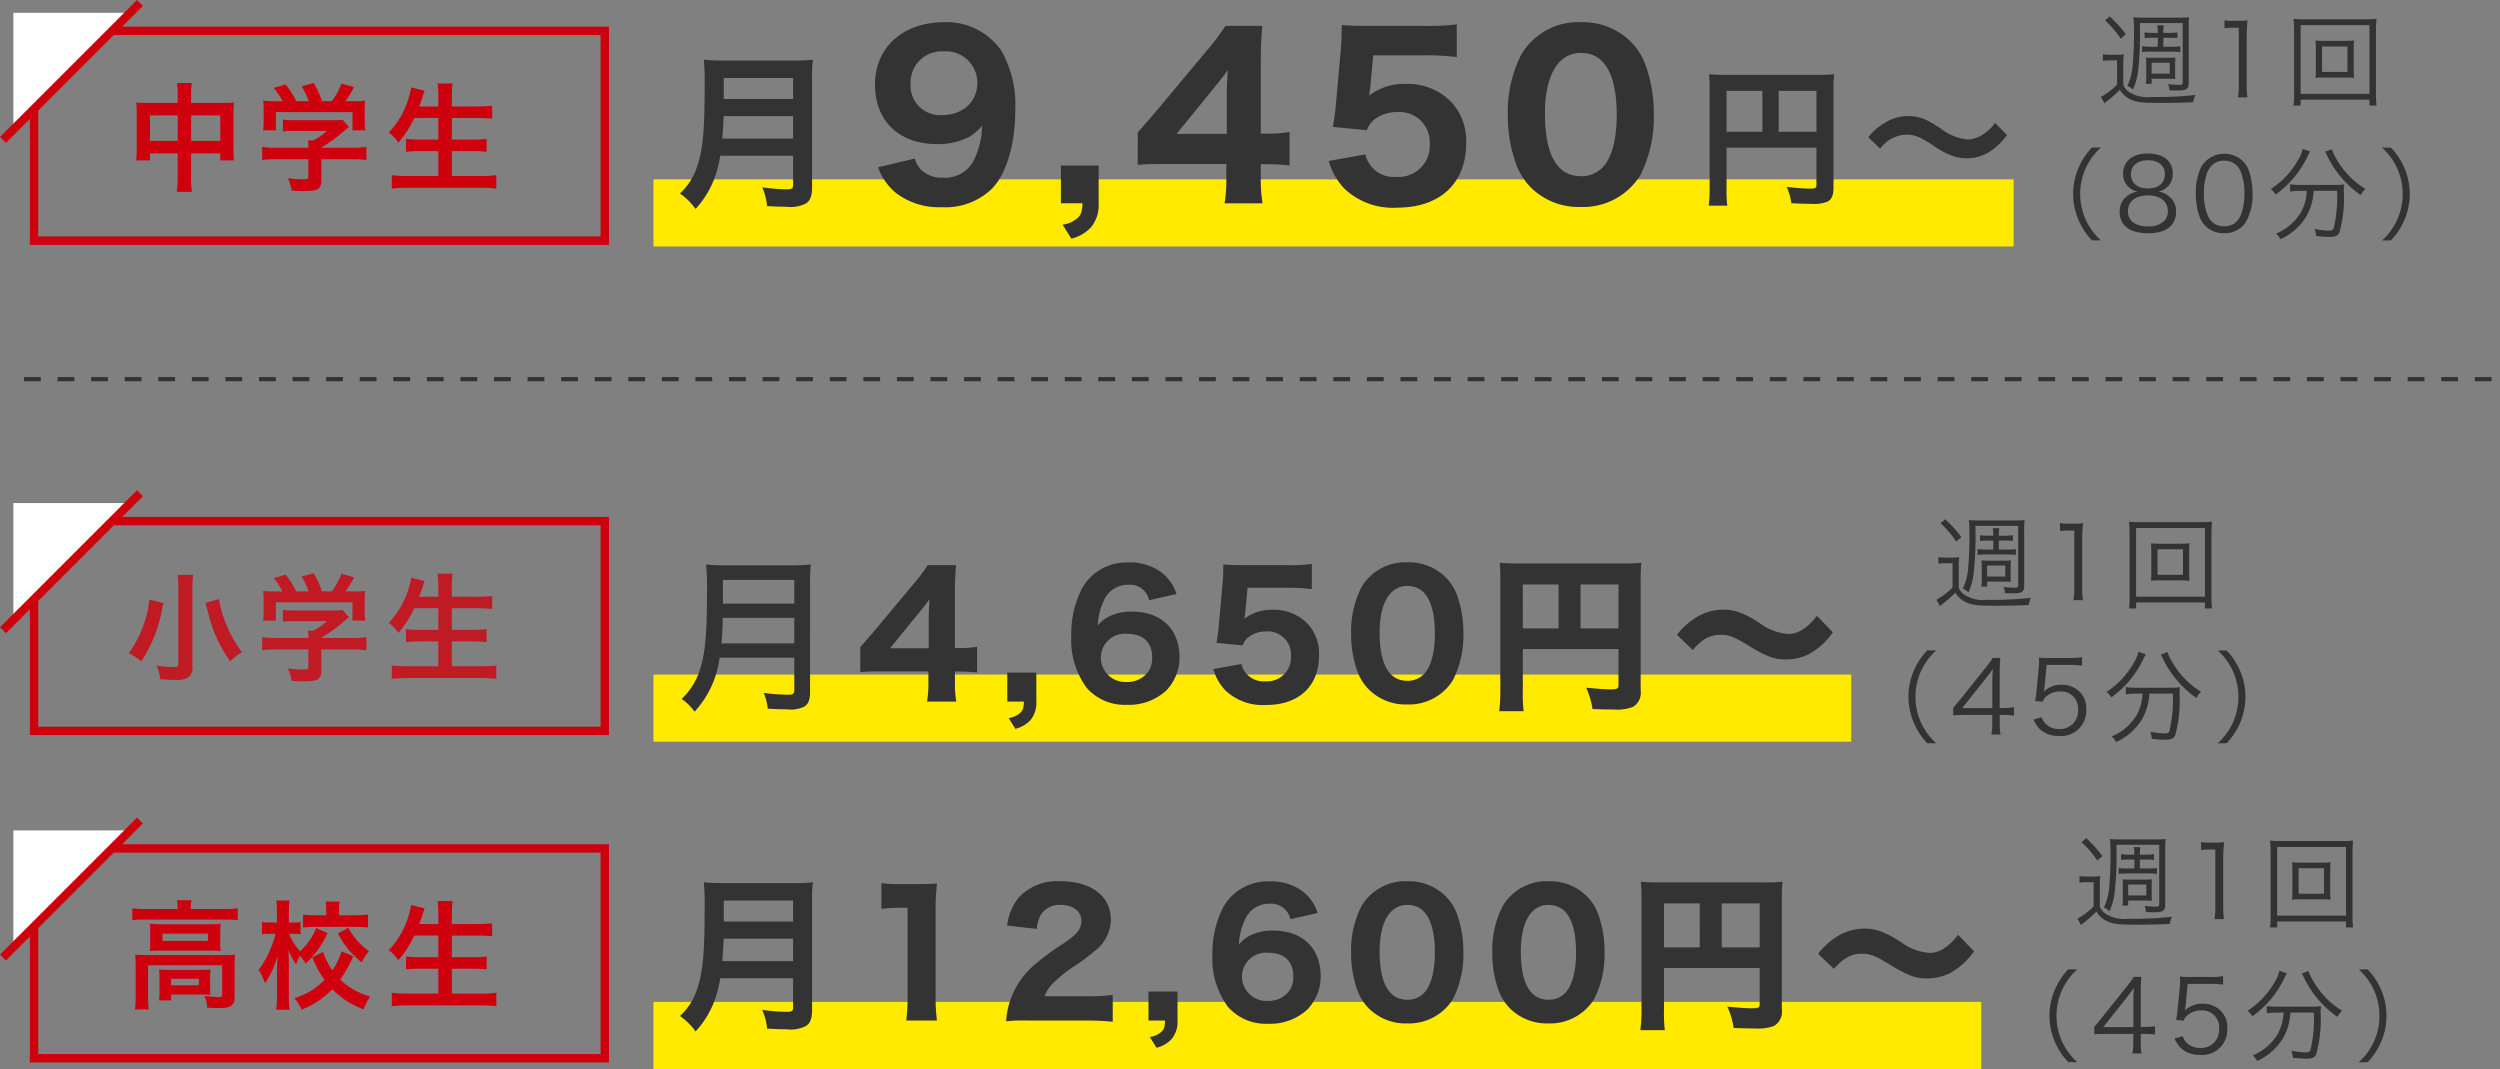 <svg xmlns="http://www.w3.org/2000/svg" width="297.859" height="127.371" viewBox="0 0 297.859 127.371">
  <rect x="0" y="0" width="297.859" height="127.371" fill="#808080" stroke="none"/>
  <g id="Group_840" data-name="Group 840" transform="translate(-38.296 -7127.827)">
    <path id="Path_2922" data-name="Path 2922" d="M-1771.208-6383.334h158.2" transform="translate(1887.36 13634.531)" fill="none" stroke="#ffea00" stroke-width="8"/>
    <path id="Path_2920" data-name="Path 2920" d="M-1771.208-6383.334h162.058" transform="translate(1887.36 13536.531)" fill="none" stroke="#ffea00" stroke-width="8"/>
    <path id="Path_2921" data-name="Path 2921" d="M-1771.208-6383.334H-1628.5" transform="translate(1887.36 13595.531)" fill="none" stroke="#ffea00" stroke-width="8"/>
    <g id="Rectangle_2140" data-name="Rectangle 2140" transform="translate(41.85 7131)" fill="none" stroke="#cf000e" stroke-width="1">
      <rect width="69" height="26" stroke="none"/>
      <rect x="0.5" y="0.5" width="68" height="25" fill="none"/>
    </g>
    <g id="Rectangle_2141" data-name="Rectangle 2141" transform="translate(41.85 7189.41)" fill="none" stroke="#cf000e" stroke-width="1">
      <rect width="69" height="26" stroke="none"/>
      <rect x="0.5" y="0.5" width="68" height="25" fill="none"/>
    </g>
    <g id="Rectangle_2142" data-name="Rectangle 2142" transform="translate(41.85 7228.41)" fill="none" stroke="#cf000e" stroke-width="1">
      <rect width="69" height="26" stroke="none"/>
      <rect x="0.5" y="0.5" width="68" height="25" fill="none"/>
    </g>
    <path id="Path_3021" data-name="Path 3021" d="M6.118,2.592H2.436a10.787,10.787,0,0,1-1.26-.056,10.96,10.96,0,0,1,.056,1.218V8.038a10.492,10.492,0,0,1-.07,1.4H2.814V8.6h3.3V11.44a11.738,11.738,0,0,1-.1,1.736H7.812a11.013,11.013,0,0,1-.1-1.736V8.6h3.472v.84h1.652a9.635,9.635,0,0,1-.07-1.4V3.768a10.278,10.278,0,0,1,.056-1.232,10.012,10.012,0,0,1-1.274.056H7.714v-.91A10.265,10.265,0,0,1,7.8.212H6.034a9.077,9.077,0,0,1,.084,1.526Zm0,1.484V7.114h-3.3V4.076Zm1.6,3.038V4.076h3.472V7.114ZM21.686,9.3V11.37c0,.28-.1.322-.714.322a12.744,12.744,0,0,1-1.736-.14,5.313,5.313,0,0,1,.462,1.484c.728.042,1.19.056,1.372.056,1.26,0,1.736-.112,1.974-.462a1.352,1.352,0,0,0,.182-.882V9.3h3.64a13.831,13.831,0,0,1,1.736.084V7.828a11.532,11.532,0,0,1-1.722.1H23.226V7.912a19.6,19.6,0,0,0,2.8-2.044c.266-.224.266-.224.5-.42l-.77-.854A6.328,6.328,0,0,1,24.7,4.65H20.062a10.209,10.209,0,0,1-1.414-.07v1.4a13.87,13.87,0,0,1,1.4-.056H23.9a7.414,7.414,0,0,1-1.652,1.134h-.6a6.549,6.549,0,0,1,.042.77v.1H17.878a11.88,11.88,0,0,1-1.694-.1V9.382A13.64,13.64,0,0,1,17.892,9.3ZM17.948,2.382A13.464,13.464,0,0,1,16.3,2.326a9.2,9.2,0,0,1,.056,1.162V4.776a6.138,6.138,0,0,1-.07,1.078h1.526V3.684h9.128v2.17h1.526a8.487,8.487,0,0,1-.07-1.064v-1.3a8.786,8.786,0,0,1,.056-1.162,16.851,16.851,0,0,1-1.722.056H26.1A14.668,14.668,0,0,0,27.146.7L25.634.282a9.276,9.276,0,0,1-1.148,2.1H23.3A11.077,11.077,0,0,0,22.33.212L20.874.618a8.188,8.188,0,0,1,.854,1.764H20.244a10.322,10.322,0,0,0-1.274-2L17.556.8a8.11,8.11,0,0,1,1.05,1.582Zm19.222,2V6.96H35a12.847,12.847,0,0,1-1.68-.084v1.54a14.685,14.685,0,0,1,1.694-.084H37.17V11.3h-3.6a16.414,16.414,0,0,1-1.946-.1v1.6a18,18,0,0,1,1.988-.1h8.568a16.321,16.321,0,0,1,1.9.1V11.2a15.345,15.345,0,0,1-1.946.1H38.78V8.332H41.2a15.563,15.563,0,0,1,1.722.084V6.876A14.531,14.531,0,0,1,41.2,6.96H38.78V4.384h2.954c.672,0,1.246.028,1.848.084V2.928c-.574.056-1.176.084-1.89.084H38.78V1.934A13.054,13.054,0,0,1,38.864.268H37.072a11.416,11.416,0,0,1,.1,1.68V3.012H34.888q.273-.735.378-1.05a3.354,3.354,0,0,1,.14-.462,2.213,2.213,0,0,0,.126-.364l-1.6-.392a7.6,7.6,0,0,1-.308,1.3,10.154,10.154,0,0,1-2.366,4.088,4.247,4.247,0,0,1,1.148,1.19,12.37,12.37,0,0,0,1.9-2.94Z" transform="translate(53.35 7137.5)" fill="#cf000e"/>
    <path id="Path_3030" data-name="Path 3030" d="M6.118.408A13.546,13.546,0,0,1,6.2,2.1v8.96c0,.266-.14.336-.6.336a13.788,13.788,0,0,1-2-.182,5.585,5.585,0,0,1,.448,1.638c.672.042,1.26.07,1.792.07a2.855,2.855,0,0,0,1.456-.238,1.358,1.358,0,0,0,.574-1.316V2.116A13.639,13.639,0,0,1,7.952.408ZM9.436,3.754c.28,1.05.42,1.6.434,1.652a16.534,16.534,0,0,0,2.492,5.306A6.4,6.4,0,0,1,13.776,9.62,14.536,14.536,0,0,1,11.69,5.756a10.919,10.919,0,0,1-.644-2.464ZM2.744,3.348A13.281,13.281,0,0,1,.294,9.732a7.212,7.212,0,0,1,1.484.994A17.028,17.028,0,0,0,4.3,4.286c.042-.154.042-.168.084-.336.014-.042.028-.1.056-.168ZM21.686,9.3V11.37c0,.28-.1.322-.714.322a12.744,12.744,0,0,1-1.736-.14,5.313,5.313,0,0,1,.462,1.484c.728.042,1.19.056,1.372.056,1.26,0,1.736-.112,1.974-.462a1.352,1.352,0,0,0,.182-.882V9.3h3.64a13.831,13.831,0,0,1,1.736.084V7.828a11.532,11.532,0,0,1-1.722.1H23.226V7.912a19.6,19.6,0,0,0,2.8-2.044c.266-.224.266-.224.5-.42l-.77-.854A6.328,6.328,0,0,1,24.7,4.65H20.062a10.209,10.209,0,0,1-1.414-.07v1.4a13.87,13.87,0,0,1,1.4-.056H23.9a7.414,7.414,0,0,1-1.652,1.134h-.6a6.549,6.549,0,0,1,.042.77v.1H17.878a11.88,11.88,0,0,1-1.694-.1V9.382A13.64,13.64,0,0,1,17.892,9.3ZM17.948,2.382A13.464,13.464,0,0,1,16.3,2.326a9.2,9.2,0,0,1,.056,1.162V4.776a6.138,6.138,0,0,1-.07,1.078h1.526V3.684h9.128v2.17h1.526a8.487,8.487,0,0,1-.07-1.064v-1.3a8.786,8.786,0,0,1,.056-1.162,16.851,16.851,0,0,1-1.722.056H26.1A14.668,14.668,0,0,0,27.146.7L25.634.282a9.276,9.276,0,0,1-1.148,2.1H23.3A11.077,11.077,0,0,0,22.33.212L20.874.618a8.188,8.188,0,0,1,.854,1.764H20.244a10.322,10.322,0,0,0-1.274-2L17.556.8a8.11,8.11,0,0,1,1.05,1.582Zm19.222,2V6.96H35a12.847,12.847,0,0,1-1.68-.084v1.54a14.685,14.685,0,0,1,1.694-.084H37.17V11.3h-3.6a16.414,16.414,0,0,1-1.946-.1v1.6a18,18,0,0,1,1.988-.1h8.568a16.321,16.321,0,0,1,1.9.1V11.2a15.345,15.345,0,0,1-1.946.1H38.78V8.332H41.2a15.563,15.563,0,0,1,1.722.084V6.876A14.531,14.531,0,0,1,41.2,6.96H38.78V4.384h2.954c.672,0,1.246.028,1.848.084V2.928c-.574.056-1.176.084-1.89.084H38.78V1.934A13.054,13.054,0,0,1,38.864.268H37.072a11.416,11.416,0,0,1,.1,1.68V3.012H34.888q.273-.735.378-1.05a3.354,3.354,0,0,1,.14-.462,2.213,2.213,0,0,0,.126-.364l-1.6-.392a7.6,7.6,0,0,1-.308,1.3,10.154,10.154,0,0,1-2.366,4.088,4.247,4.247,0,0,1,1.148,1.19,12.37,12.37,0,0,0,1.9-2.94Z" transform="translate(53.35 7195.91)" fill="#cf000e" opacity="0.8"/>
    <path id="Path_3026" data-name="Path 3026" d="M6.118,1.22H2.24A11.436,11.436,0,0,1,.714,1.136V2.55a10.774,10.774,0,0,1,1.442-.07h9.66a10.871,10.871,0,0,1,1.456.07V1.136a10.824,10.824,0,0,1-1.47.084H7.672V1.038A4.451,4.451,0,0,1,7.756.17H6.034a4.388,4.388,0,0,1,.084.882ZM2.842,5.2A9.971,9.971,0,0,1,2.8,6.232a12,12,0,0,1,1.316-.056h5.8a10.914,10.914,0,0,1,1.316.056A9.606,9.606,0,0,1,11.186,5.2v-1.2c0-.448.014-.658.042-1.022a10.381,10.381,0,0,1-1.246.056H4.158A12.015,12.015,0,0,1,2.8,2.97c.028.336.042.574.042,1.022ZM4.3,4.16H9.716v.854H4.3ZM1.106,11.65a10.162,10.162,0,0,1-.084,1.54H2.674a9.563,9.563,0,0,1-.084-1.54V7.926h8.82v3.486c0,.224-.07.294-.336.294-.392,0-.994-.042-1.764-.126a3.183,3.183,0,0,1,.308,1.4c.224,0,.224,0,.448.014.448.028.518.028.812.028.98,0,1.4-.084,1.68-.336s.336-.5.336-1.2V7.912a11.755,11.755,0,0,1,.056-1.26,11.216,11.216,0,0,1-1.372.056H2.506c-.6,0-1.008-.014-1.456-.056a12.376,12.376,0,0,1,.056,1.274ZM9.982,9.326a7.506,7.506,0,0,1,.042-.9c-.42.028-.616.042-1.148.042H5.04c-.518,0-.812-.014-1.134-.042a8.384,8.384,0,0,1,.042.924v1.624a7.341,7.341,0,0,1-.056,1.134H5.334v-.7H8.862c.378,0,.9.014,1.162.042a8.311,8.311,0,0,1-.042-.938Zm-4.648.21h3.3v.77h-3.3ZM25.648,6.26a8.429,8.429,0,0,1-1.106,2.254A8.886,8.886,0,0,1,23.436,6.33l-1.274.644a11.021,11.021,0,0,0,1.456,2.688,8.377,8.377,0,0,1-3.6,2.184,4.912,4.912,0,0,1,.868,1.358,10.23,10.23,0,0,0,3.654-2.422,9.964,9.964,0,0,0,3.738,2.394,5.6,5.6,0,0,1,.784-1.526A8.457,8.457,0,0,1,25.48,9.634a14.424,14.424,0,0,0,1.554-2.786ZM22.624,3.488a7.542,7.542,0,0,1-1.918,2.758A6.3,6.3,0,0,1,19.39,4.174h.56a7.886,7.886,0,0,1,.812.042V2.774a4.853,4.853,0,0,1-.84.056h-.56V1.668a12.014,12.014,0,0,1,.07-1.456H17.864a9.441,9.441,0,0,1,.07,1.456V2.83h-.7a7.7,7.7,0,0,1-1.078-.056V4.23a8.231,8.231,0,0,1,1.078-.056h.546a12.583,12.583,0,0,1-2.016,4.312,9.276,9.276,0,0,1,.77,1.582,11.452,11.452,0,0,0,1.484-3.3c-.042.756-.056,1.148-.056,1.148l-.014.714V11.5a11.167,11.167,0,0,1-.1,1.722h1.6a13.89,13.89,0,0,1-.084-1.722V8.108c0-.154-.014-.868-.014-.924-.028-.77-.028-.77-.042-1.022a12.631,12.631,0,0,0,.91,1.652,8.041,8.041,0,0,1,.462-1.022,4.4,4.4,0,0,1,.686.924,11.1,11.1,0,0,0,2.6-3.626Zm1.19-1.526H22.6a11.6,11.6,0,0,1-1.554-.084V3.432a12.44,12.44,0,0,1,1.568-.084h4.62c.616,0,1.092.028,1.554.07V1.878a11.519,11.519,0,0,1-1.54.084h-1.9v-.6A5.132,5.132,0,0,1,25.41.338H23.744a5.532,5.532,0,0,1,.07,1.05Zm1.4,2.17a10.169,10.169,0,0,0,2.828,3.444,5.747,5.747,0,0,1,.868-1.33,8.388,8.388,0,0,1-2.478-2.8Zm11.956.252V6.96H35a12.847,12.847,0,0,1-1.68-.084v1.54a14.685,14.685,0,0,1,1.694-.084H37.17V11.3h-3.6a16.414,16.414,0,0,1-1.946-.1v1.6a18,18,0,0,1,1.988-.1h8.568a16.321,16.321,0,0,1,1.9.1V11.2a15.345,15.345,0,0,1-1.946.1H38.78V8.332H41.2a15.563,15.563,0,0,1,1.722.084V6.876A14.531,14.531,0,0,1,41.2,6.96H38.78V4.384h2.954c.672,0,1.246.028,1.848.084V2.928c-.574.056-1.176.084-1.89.084H38.78V1.934A13.054,13.054,0,0,1,38.864.268H37.072a11.416,11.416,0,0,1,.1,1.68V3.012H34.888q.273-.735.378-1.05a3.354,3.354,0,0,1,.14-.462,2.213,2.213,0,0,0,.126-.364l-1.6-.392a7.6,7.6,0,0,1-.308,1.3,10.154,10.154,0,0,1-2.366,4.088,4.247,4.247,0,0,1,1.148,1.19,12.37,12.37,0,0,0,1.9-2.94Z" transform="translate(53.35 7234.91)" fill="#cf000e"/>
    <path id="Path_3018" data-name="Path 3018" d="M14.44,13.38v3.46c0,.44-.14.54-.74.54a20.223,20.223,0,0,1-2.94-.24,7.236,7.236,0,0,1,.58,2.24c1.02.06,1.68.08,2.32.08a3.965,3.965,0,0,0,2.32-.4c.5-.32.72-.9.72-1.9V4.2a15.086,15.086,0,0,1,.1-2.26,18.027,18.027,0,0,1-2.32.1H6.14a20.179,20.179,0,0,1-2.34-.1,28.185,28.185,0,0,1,.1,3.02c0,5.2-.2,7.54-.8,9.4A7.572,7.572,0,0,1,.96,17.88a7.737,7.737,0,0,1,1.86,1.84,11.215,11.215,0,0,0,2.36-3.96,14.823,14.823,0,0,0,.58-2.38ZM6,11.34c.12-1.62.16-2.06.16-2.68h8.28v2.68Zm.18-4.72V4.12h8.26v2.5Z" transform="translate(118.35 7133)" fill="#333"/>
    <path id="Path_3022" data-name="Path 3022" d="M14.58,13.18v3.86c0,.44-.14.56-.74.56a21.846,21.846,0,0,1-2.9-.22,6.666,6.666,0,0,1,.48,1.88c.98.06,1.66.08,2.32.08A3.612,3.612,0,0,0,15.8,19c.46-.3.66-.82.66-1.7V4.26a19.452,19.452,0,0,1,.08-2.18,17.084,17.084,0,0,1-2.22.1h-8a18.6,18.6,0,0,1-2.24-.1,29.77,29.77,0,0,1,.1,3.2c0,4.98-.2,7.22-.78,9.14A8.093,8.093,0,0,1,1.16,18.1,6.174,6.174,0,0,1,2.7,19.62a11.626,11.626,0,0,0,2.98-6.44ZM5.9,11.48c.1-1.18.16-2.32.16-3.04h8.52v3.04Zm.18-4.74V3.92h8.5V6.74ZM22.44,14.9c.66-.06,1.34-.08,2.54-.08h5.58v1.2a13.574,13.574,0,0,1-.16,2.4h3.48a13.092,13.092,0,0,1-.16-2.36V14.84h.56a16.894,16.894,0,0,1,2.08.12V11.88a12.3,12.3,0,0,1-2.08.16h-.56V5.52a33.414,33.414,0,0,1,.14-3.36H30.48a20.335,20.335,0,0,1-1.74,2.3L24.2,9.9c-.38.44-.96,1.12-1.76,2.02Zm8.16-2.84H26l3.48-4.28c.52-.64.92-1.14,1.22-1.58-.08,1.1-.1,1.58-.1,2.18Zm12.82,2.9H39.96v3.46h1.98c-.02.74-.14,1.08-.46,1.36a2.612,2.612,0,0,1-1.36.6l.8,1.28a3.626,3.626,0,0,0,1.8-1.04,3.2,3.2,0,0,0,.7-2.2ZM60.12,5.6a5.3,5.3,0,0,0-1.9-2.66,6.419,6.419,0,0,0-3.88-1.1,6.068,6.068,0,0,0-5.42,2.98,11.816,11.816,0,0,0-1.34,5.74,9.646,9.646,0,0,0,1.84,6.22,6.014,6.014,0,0,0,4.82,2.02,6.56,6.56,0,0,0,4.68-1.72,5.735,5.735,0,0,0,1.56-3.9c0-3.4-2.16-5.48-5.68-5.48a5.749,5.749,0,0,0-2.72.58,3.9,3.9,0,0,0-1.34,1.08,7.267,7.267,0,0,1,.68-2.88A3.1,3.1,0,0,1,54.34,4.5a2.324,2.324,0,0,1,2.52,1.84Zm-2.9,7.56a2.962,2.962,0,0,1-.4,1.6,3.046,3.046,0,0,1-2.62,1.32,2.916,2.916,0,0,1-3.1-2.9,2.865,2.865,0,0,1,3.12-2.84C56.14,10.34,57.22,11.36,57.22,13.16Zm11.36-8.3h4.66a22.635,22.635,0,0,1,3,.16v-3a20.2,20.2,0,0,1-3.04.14H67.96c-1.1,0-1.54-.02-2.26-.08-.02,1.22-.02,1.36-.08,2.12l-.46,5.16c-.08.82-.12,1.14-.28,2.06l3.12.3a2.227,2.227,0,0,1,.56-.88,3.367,3.367,0,0,1,2.26-.78A2.761,2.761,0,0,1,73.76,13a2.851,2.851,0,0,1-3.06,3,2.672,2.672,0,0,1-2.84-2.06l-3.36.6a6.129,6.129,0,0,0,1.4,2.5,6.453,6.453,0,0,0,4.9,1.78c3.9,0,6.3-2.24,6.3-5.9a5.187,5.187,0,0,0-1.46-3.88,5.582,5.582,0,0,0-4.06-1.56,5.273,5.273,0,0,0-3.36,1.06c.02-.22.08-.66.1-.82ZM87.6,18.76a6.165,6.165,0,0,0,5.48-2.94,11.835,11.835,0,0,0,1.22-5.54,13.222,13.222,0,0,0-.78-4.6,5.8,5.8,0,0,0-1.38-2.12,6.249,6.249,0,0,0-4.52-1.74,6.067,6.067,0,0,0-5.46,2.96,11.586,11.586,0,0,0-1.24,5.54,13.19,13.19,0,0,0,.78,4.58,6.066,6.066,0,0,0,1.38,2.12A6.216,6.216,0,0,0,87.6,18.76Zm.02-14.12c2.16,0,3.28,1.94,3.28,5.72,0,2.2-.46,3.92-1.3,4.78a2.666,2.666,0,0,1-1.98.8c-2.18,0-3.3-1.96-3.3-5.76C84.32,6.68,85.54,4.64,87.62,4.64Zm13.76,7.52h11.4v4.32c0,.4-.16.48-1,.48-.52,0-1.68-.08-2.86-.2a8.968,8.968,0,0,1,.76,2.54c.9.04,1.82.06,2.48.06a5.472,5.472,0,0,0,2.32-.3,1.947,1.947,0,0,0,.94-1.96V4.22a21.892,21.892,0,0,1,.08-2.34,20.946,20.946,0,0,1-2.34.08H101.02c-1.14,0-1.7-.02-2.4-.08a18.345,18.345,0,0,1,.08,2V17.06a17.431,17.431,0,0,1-.14,2.5h2.92a16.3,16.3,0,0,1-.1-2.4Zm4.26-2.46h-4.26V4.46h4.26Zm2.62,0V4.46h4.52V9.7Zm13.36,2.56c1.18-1.32,2.08-1.8,3.34-1.8.98,0,1.52.2,3.34,1.3A15.885,15.885,0,0,0,130.62,13a5.306,5.306,0,0,0,2.1.4,6.269,6.269,0,0,0,2.68-.6,8.337,8.337,0,0,0,2.92-2.64l-1.9-1.96c-1.08,1.42-2.24,2.16-3.38,2.16a6.489,6.489,0,0,1-3.42-1.28,11.334,11.334,0,0,0-1.8-1.02,5.73,5.73,0,0,0-2.58-.6,6.235,6.235,0,0,0-3.56,1.16,8.649,8.649,0,0,0-1.94,1.84Z" transform="translate(118.35 7193)" fill="#333"/>
    <path id="Path_3024" data-name="Path 3024" d="M14.44,13.38v3.46c0,.44-.14.54-.74.54a20.223,20.223,0,0,1-2.94-.24,7.236,7.236,0,0,1,.58,2.24c1.02.06,1.68.08,2.32.08a3.965,3.965,0,0,0,2.32-.4c.5-.32.72-.9.72-1.9V4.2a15.086,15.086,0,0,1,.1-2.26,18.027,18.027,0,0,1-2.32.1H6.14a20.179,20.179,0,0,1-2.34-.1,28.185,28.185,0,0,1,.1,3.02c0,5.2-.2,7.54-.8,9.4A7.572,7.572,0,0,1,.96,17.88a7.737,7.737,0,0,1,1.86,1.84,11.215,11.215,0,0,0,2.36-3.96,14.823,14.823,0,0,0,.58-2.38ZM6,11.34c.12-1.62.16-2.06.16-2.68h8.28v2.68Zm.18-4.72V4.12h8.26v2.5Zm18.78-1.5a17.489,17.489,0,0,1,2.24-.14h.88V15.62a22.3,22.3,0,0,1-.16,2.8h3.66a19.953,19.953,0,0,1-.16-2.8V5.32a27.67,27.67,0,0,1,.16-3.24,22.361,22.361,0,0,1-2.26.08H27.14a13.108,13.108,0,0,1-2.18-.12ZM49.3,18.42a30.792,30.792,0,0,1,3.22.14v-3.2a19.962,19.962,0,0,1-3.06.16H44.4a4.247,4.247,0,0,1,.94-1.48,17.664,17.664,0,0,1,2.2-1.84,25.614,25.614,0,0,0,3-2.2A4.771,4.771,0,0,0,52.3,6.4c0-2.8-2.34-4.58-6.02-4.58a6.253,6.253,0,0,0-4.92,1.9A6.518,6.518,0,0,0,39.94,7.1l3.54.4a3.74,3.74,0,0,1,.54-1.78,2.661,2.661,0,0,1,2.32-1.08c1.44,0,2.44.76,2.44,1.86,0,1.04-.44,1.6-2.28,2.84a27.464,27.464,0,0,0-3.42,2.54,9.8,9.8,0,0,0-2.78,4.16,9.391,9.391,0,0,0-.48,2.46,22.578,22.578,0,0,1,2.78-.08Zm10.94-3.46H56.78v3.46h1.98c-.02.74-.14,1.08-.46,1.36a2.612,2.612,0,0,1-1.36.6l.8,1.28a3.626,3.626,0,0,0,1.8-1.04,3.2,3.2,0,0,0,.7-2.2ZM76.94,5.6a5.3,5.3,0,0,0-1.9-2.66,6.419,6.419,0,0,0-3.88-1.1,6.068,6.068,0,0,0-5.42,2.98,11.816,11.816,0,0,0-1.34,5.74,9.646,9.646,0,0,0,1.84,6.22,6.014,6.014,0,0,0,4.82,2.02,6.56,6.56,0,0,0,4.68-1.72,5.735,5.735,0,0,0,1.56-3.9c0-3.4-2.16-5.48-5.68-5.48a5.749,5.749,0,0,0-2.72.58,3.9,3.9,0,0,0-1.34,1.08,7.267,7.267,0,0,1,.68-2.88A3.1,3.1,0,0,1,71.16,4.5a2.324,2.324,0,0,1,2.52,1.84Zm-2.9,7.56a2.962,2.962,0,0,1-.4,1.6,3.046,3.046,0,0,1-2.62,1.32,2.916,2.916,0,0,1-3.1-2.9,2.865,2.865,0,0,1,3.12-2.84C72.96,10.34,74.04,11.36,74.04,13.16Zm13.56,5.6a6.165,6.165,0,0,0,5.48-2.94,11.835,11.835,0,0,0,1.22-5.54,13.222,13.222,0,0,0-.78-4.6,5.8,5.8,0,0,0-1.38-2.12,6.249,6.249,0,0,0-4.52-1.74,6.067,6.067,0,0,0-5.46,2.96,11.586,11.586,0,0,0-1.24,5.54,13.19,13.19,0,0,0,.78,4.58,6.066,6.066,0,0,0,1.38,2.12A6.216,6.216,0,0,0,87.6,18.76Zm.02-14.12c2.16,0,3.28,1.94,3.28,5.72,0,2.2-.46,3.92-1.3,4.78a2.666,2.666,0,0,1-1.98.8c-2.18,0-3.3-1.96-3.3-5.76C84.32,6.68,85.54,4.64,87.62,4.64Zm16.8,14.12a6.165,6.165,0,0,0,5.48-2.94,11.835,11.835,0,0,0,1.22-5.54,13.222,13.222,0,0,0-.78-4.6,5.8,5.8,0,0,0-1.38-2.12,6.249,6.249,0,0,0-4.52-1.74,6.067,6.067,0,0,0-5.46,2.96,11.586,11.586,0,0,0-1.24,5.54,13.19,13.19,0,0,0,.78,4.58,6.066,6.066,0,0,0,1.38,2.12A6.216,6.216,0,0,0,104.42,18.76Zm.02-14.12c2.16,0,3.28,1.94,3.28,5.72,0,2.2-.46,3.92-1.3,4.78a2.666,2.666,0,0,1-1.98.8c-2.18,0-3.3-1.96-3.3-5.76C101.14,6.68,102.36,4.64,104.44,4.64Zm13.76,7.52h11.4v4.32c0,.4-.16.48-1,.48-.52,0-1.68-.08-2.86-.2a8.968,8.968,0,0,1,.76,2.54c.9.04,1.82.06,2.48.06a5.472,5.472,0,0,0,2.32-.3,1.947,1.947,0,0,0,.94-1.96V4.22a21.894,21.894,0,0,1,.08-2.34,20.946,20.946,0,0,1-2.34.08H117.84c-1.14,0-1.7-.02-2.4-.08a18.345,18.345,0,0,1,.08,2V17.06a17.431,17.431,0,0,1-.14,2.5h2.92a16.3,16.3,0,0,1-.1-2.4Zm4.26-2.46H118.2V4.46h4.26Zm2.62,0V4.46h4.52V9.7Zm13.36,2.56c1.18-1.32,2.08-1.8,3.34-1.8.98,0,1.52.2,3.34,1.3A15.884,15.884,0,0,0,147.44,13a5.306,5.306,0,0,0,2.1.4,6.27,6.27,0,0,0,2.68-.6,8.337,8.337,0,0,0,2.92-2.64l-1.9-1.96c-1.08,1.42-2.24,2.16-3.38,2.16a6.489,6.489,0,0,1-3.42-1.28,11.333,11.333,0,0,0-1.8-1.02,5.73,5.73,0,0,0-2.58-.6,6.235,6.235,0,0,0-3.56,1.16,8.649,8.649,0,0,0-1.94,1.84Z" transform="translate(118.35 7231)" fill="#333"/>
    <path id="Path_3019" data-name="Path 3019" d="M3.654,10.42h10.71v4.392c0,.432-.108.486-.81.486-.648,0-1.548-.072-2.736-.2a6.926,6.926,0,0,1,.558,1.944c.7.036,1.692.072,2.394.072a4.427,4.427,0,0,0,1.89-.252c.522-.27.738-.774.738-1.692V3.634a17.714,17.714,0,0,1,.072-1.962,16.5,16.5,0,0,1-1.962.072H3.564a19.338,19.338,0,0,1-2-.072A15.508,15.508,0,0,1,1.638,3.4V15.172a17.1,17.1,0,0,1-.108,2.16H3.744a13.231,13.231,0,0,1-.09-2.088ZM7.92,8.53H3.654V3.652H7.92Zm1.944,0V3.652h4.5V8.53Zm12.1,2a3.969,3.969,0,0,1,3.132-1.656c.954,0,1.512.216,3.1,1.224a9.2,9.2,0,0,0,2.466,1.332,5.121,5.121,0,0,0,1.584.252,5.055,5.055,0,0,0,3.114-1.026,7.86,7.86,0,0,0,1.71-1.746l-1.44-1.44A4.824,4.824,0,0,1,33.75,9.106a3.557,3.557,0,0,1-1.332.342,6.1,6.1,0,0,1-3.186-1.26,12.921,12.921,0,0,0-1.638-.99,5.051,5.051,0,0,0-2.322-.54,5.129,5.129,0,0,0-2.952.936,6.19,6.19,0,0,0-1.782,1.6Z" transform="translate(240.35 7135)" fill="#333"/>
    <path id="Path_3020" data-name="Path 3020" d="M21.034,4.892h-.792a6.209,6.209,0,0,1-1.08-.06V5.54a8.035,8.035,0,0,1,1.08-.06h2.424a7.365,7.365,0,0,1,1.056.06V4.832a5.889,5.889,0,0,1-1.068.06h-.96V3.824h.636a8.106,8.106,0,0,1,1.044.048V3.188a8.92,8.92,0,0,1-1.044.06h-.636a4.1,4.1,0,0,1,.06-.9h-.78a4.373,4.373,0,0,1,.06.9h-.5a9.582,9.582,0,0,1-1.08-.06v.684a8.9,8.9,0,0,1,1.068-.048h.516ZM18.91,2.072H24v7.02c0,.276-.072.348-.4.348a9.705,9.705,0,0,1-1.344-.1,2.052,2.052,0,0,1,.156.744c.336.012.7.024,1.032.024.984,0,1.272-.192,1.272-.876V2.516a9.076,9.076,0,0,1,.048-1.14,9.025,9.025,0,0,1-1.164.048H19.27a9.419,9.419,0,0,1-1.152-.048,10.046,10.046,0,0,1,.072,1.368A39.731,39.731,0,0,1,18.046,7a6.925,6.925,0,0,1-.636,2.544,2.225,2.225,0,0,1,.66.456,7.737,7.737,0,0,0,.612-2.184,39.283,39.283,0,0,0,.228-5.172ZM14.746,1.76a11.435,11.435,0,0,1,1.872,2.184l.612-.54A15.3,15.3,0,0,0,15.3,1.28ZM20.3,9.308v-.6h2.064a7.02,7.02,0,0,1,.768.036A4.866,4.866,0,0,1,23.1,8.1V6.9c0-.264.012-.456.036-.72a7.4,7.4,0,0,1-.84.036H20.422a7.909,7.909,0,0,1-.8-.036c.024.276.036.492.036.768V8.432a5.387,5.387,0,0,1-.048.876Zm0-2.508h2.16V8.108H20.3Zm-5.8-.216a4.759,4.759,0,0,1,.888-.06h.792V9.416a8.04,8.04,0,0,1-1.92,1.452l.42.756c.252-.216.264-.216.432-.348a13.123,13.123,0,0,0,1.4-1.248,2.914,2.914,0,0,0,1.26,1.14c.708.336,1.4.42,3.456.42,1.416,0,2.724-.024,4.02-.084a2.9,2.9,0,0,1,.276-.864,40.293,40.293,0,0,1-5.22.24,4.1,4.1,0,0,1-2.808-.672,1.753,1.753,0,0,1-.576-.78V7.064a8.955,8.955,0,0,1,.06-1.272,5.7,5.7,0,0,1-.924.06h-.624a4.925,4.925,0,0,1-.936-.06ZM28.99,2.7a7.254,7.254,0,0,1,1.044-.072h.648V9.572a7.57,7.57,0,0,1-.1,1.356h1.14a7.656,7.656,0,0,1-.1-1.356V3.74a19.689,19.689,0,0,1,.108-1.992,6.833,6.833,0,0,1-1,.06h-.756a5.811,5.811,0,0,1-1-.06ZM41.062,4.2a10.735,10.735,0,0,1-1.248-.048,6.939,6.939,0,0,1,.048.924V7.688a6.824,6.824,0,0,1-.048.924,10.09,10.09,0,0,1,1.248-.048h2.112a11.991,11.991,0,0,1,1.248.048,6.493,6.493,0,0,1-.048-.924V5.072a6.179,6.179,0,0,1,.048-.924,10.735,10.735,0,0,1-1.248.048Zm-.456.66H43.63V7.9H40.606ZM47.1,11.912a9.435,9.435,0,0,1-.072-1.416V3.044A12.888,12.888,0,0,1,47.1,1.568a12.046,12.046,0,0,1-1.428.06H38.6a11.613,11.613,0,0,1-1.4-.06,13.187,13.187,0,0,1,.072,1.476v7.428a10.28,10.28,0,0,1-.072,1.44h.852V11.2h8.2v.708ZM38.05,2.324h8.2v8.184h-8.2ZM14.26,27.972a7.588,7.588,0,0,1-1.824-2.484,7.492,7.492,0,0,1,0-6.1,7.588,7.588,0,0,1,1.824-2.484H13.192a8.077,8.077,0,0,0-1.668,2.58,7.853,7.853,0,0,0,0,5.9,8.077,8.077,0,0,0,1.668,2.58Zm6.816-5.82a2.09,2.09,0,0,0,1.74-2.16c0-1.476-1.128-2.376-2.964-2.376-1.812,0-2.952.924-2.952,2.376a2.092,2.092,0,0,0,1.74,2.16,2.467,2.467,0,0,0-1.08.408,2.227,2.227,0,0,0-1.068,1.992c0,1.656,1.212,2.568,3.408,2.568,2.112,0,3.312-.924,3.312-2.568a2.216,2.216,0,0,0-.9-1.884A2.42,2.42,0,0,0,21.076,22.152ZM19.852,18.42c1.236,0,2.028.636,2.028,1.644,0,1.068-.756,1.716-2.016,1.716s-2.028-.648-2.028-1.716C17.836,19.068,18.628,18.42,19.852,18.42Zm0,4.188c1.476,0,2.376.708,2.376,1.884a1.573,1.573,0,0,1-.456,1.188,2.708,2.708,0,0,1-1.932.624c-1.488,0-2.364-.672-2.364-1.812C17.476,23.328,18.376,22.608,19.852,22.608Zm9.084,4.5a2.933,2.933,0,0,0,2.544-1.26,6.258,6.258,0,0,0,.84-3.468,8.261,8.261,0,0,0-.456-2.784,3.025,3.025,0,0,0-.72-1.1,3.215,3.215,0,0,0-4.884.624,7.015,7.015,0,0,0-.7,3.264,8.291,8.291,0,0,0,.456,2.772,3.01,3.01,0,0,0,2.916,1.956Zm0-8.64A2.028,2.028,0,0,1,30.82,19.56a6.8,6.8,0,0,1,.54,2.8,7.443,7.443,0,0,1-.372,2.424,2.363,2.363,0,0,1-.564.936,2,2,0,0,1-1.476.564,2.044,2.044,0,0,1-1.86-1.044,6.631,6.631,0,0,1-.564-2.856,7.443,7.443,0,0,1,.372-2.424,2.45,2.45,0,0,1,.54-.876A1.954,1.954,0,0,1,28.936,18.468Zm9.852,3.588a5.81,5.81,0,0,1-.648,2.472,6.114,6.114,0,0,1-3.024,2.628,2.508,2.508,0,0,1,.528.672,7.042,7.042,0,0,0,3.024-2.616,6.834,6.834,0,0,0,.936-3.156h2.8A17.081,17.081,0,0,1,42,26.5c-.084.228-.216.3-.6.3a9.245,9.245,0,0,1-1.692-.2,3.326,3.326,0,0,1,.192.852c.756.072,1.176.1,1.572.1.7,0,.984-.12,1.188-.48a15.253,15.253,0,0,0,.54-4.92,5.3,5.3,0,0,1,.048-.852,9.08,9.08,0,0,1-1.26.06H38.044a9.211,9.211,0,0,1-1.248-.072v.852a9.663,9.663,0,0,1,1.236-.072Zm-.492-4.98a3.859,3.859,0,0,1-.516,1.26,9.888,9.888,0,0,1-3.288,3.516,2.641,2.641,0,0,1,.588.648A11.911,11.911,0,0,0,38.86,18a3.274,3.274,0,0,1,.336-.612Zm2.664.336c.06.1.132.228.192.336A12.157,12.157,0,0,0,45.2,22.572a2.96,2.96,0,0,1,.564-.732,10.008,10.008,0,0,1-3.54-3.732,4.858,4.858,0,0,1-.456-1.008Zm7.848,10.56a8.077,8.077,0,0,0,1.668-2.58,7.853,7.853,0,0,0,0-5.9,8.077,8.077,0,0,0-1.668-2.58H47.74a7.467,7.467,0,0,1,1.824,2.484,7.492,7.492,0,0,1,0,6.1,7.467,7.467,0,0,1-1.824,2.484Z" transform="translate(274.35 7128.5)" fill="#333"/>
    <path id="Path_3023" data-name="Path 3023" d="M23.434,4.892h-.792a6.209,6.209,0,0,1-1.08-.06V5.54a8.035,8.035,0,0,1,1.08-.06h2.424a7.365,7.365,0,0,1,1.056.06V4.832a5.889,5.889,0,0,1-1.068.06h-.96V3.824h.636a8.106,8.106,0,0,1,1.044.048V3.188a8.92,8.92,0,0,1-1.044.06h-.636a4.1,4.1,0,0,1,.06-.9h-.78a4.373,4.373,0,0,1,.06.9h-.5a9.582,9.582,0,0,1-1.08-.06v.684a8.9,8.9,0,0,1,1.068-.048h.516ZM21.31,2.072H26.4v7.02c0,.276-.072.348-.4.348a9.705,9.705,0,0,1-1.344-.1,2.052,2.052,0,0,1,.156.744c.336.012.7.024,1.032.024.984,0,1.272-.192,1.272-.876V2.516a9.076,9.076,0,0,1,.048-1.14A9.025,9.025,0,0,1,26,1.424H21.67a9.419,9.419,0,0,1-1.152-.048,10.046,10.046,0,0,1,.072,1.368A39.731,39.731,0,0,1,20.446,7a6.925,6.925,0,0,1-.636,2.544,2.225,2.225,0,0,1,.66.456,7.737,7.737,0,0,0,.612-2.184,39.283,39.283,0,0,0,.228-5.172ZM17.146,1.76a11.435,11.435,0,0,1,1.872,2.184l.612-.54A15.3,15.3,0,0,0,17.7,1.28ZM22.7,9.308v-.6h2.064a7.02,7.02,0,0,1,.768.036A4.866,4.866,0,0,1,25.5,8.1V6.9c0-.264.012-.456.036-.72a7.4,7.4,0,0,1-.84.036H22.822a7.909,7.909,0,0,1-.8-.036c.024.276.036.492.036.768V8.432a5.387,5.387,0,0,1-.048.876Zm0-2.508h2.16V8.108H22.7Zm-5.8-.216a4.759,4.759,0,0,1,.888-.06h.792V9.416a8.04,8.04,0,0,1-1.92,1.452l.42.756c.252-.216.264-.216.432-.348a13.123,13.123,0,0,0,1.4-1.248,2.914,2.914,0,0,0,1.26,1.14c.708.336,1.4.42,3.456.42,1.416,0,2.724-.024,4.02-.084a2.9,2.9,0,0,1,.276-.864,40.293,40.293,0,0,1-5.22.24,4.1,4.1,0,0,1-2.808-.672,1.753,1.753,0,0,1-.576-.78V7.064a8.955,8.955,0,0,1,.06-1.272,5.7,5.7,0,0,1-.924.06h-.624a4.925,4.925,0,0,1-.936-.06ZM31.39,2.7a7.254,7.254,0,0,1,1.044-.072h.648V9.572a7.57,7.57,0,0,1-.1,1.356h1.14a7.656,7.656,0,0,1-.1-1.356V3.74a19.689,19.689,0,0,1,.108-1.992,6.833,6.833,0,0,1-1,.06h-.756a5.811,5.811,0,0,1-1-.06ZM43.462,4.2a10.735,10.735,0,0,1-1.248-.048,6.939,6.939,0,0,1,.048.924V7.688a6.824,6.824,0,0,1-.048.924,10.09,10.09,0,0,1,1.248-.048h2.112a11.991,11.991,0,0,1,1.248.048,6.493,6.493,0,0,1-.048-.924V5.072a6.179,6.179,0,0,1,.048-.924,10.735,10.735,0,0,1-1.248.048Zm-.456.66H46.03V7.9H43.006ZM49.5,11.912a9.435,9.435,0,0,1-.072-1.416V3.044A12.888,12.888,0,0,1,49.5,1.568a12.046,12.046,0,0,1-1.428.06H41a11.613,11.613,0,0,1-1.4-.06,13.187,13.187,0,0,1,.072,1.476v7.428a10.28,10.28,0,0,1-.072,1.44h.852V11.2h8.2v.708ZM40.45,2.324h8.2v8.184h-8.2ZM16.636,27.972a7.588,7.588,0,0,1-1.824-2.484,7.492,7.492,0,0,1,0-6.1,7.588,7.588,0,0,1,1.824-2.484H15.568a8.077,8.077,0,0,0-1.668,2.58,7.853,7.853,0,0,0,0,5.9,8.077,8.077,0,0,0,1.668,2.58Zm2.028-3.324c.4-.036.756-.048,1.428-.048h3.216v1.032a6.963,6.963,0,0,1-.1,1.3H24.3a6.881,6.881,0,0,1-.1-1.3V24.6h.444a8.22,8.22,0,0,1,1.26.084v-1a8.059,8.059,0,0,1-1.248.084h-.456V19.836a19.9,19.9,0,0,1,.072-2.028h-.9a13.537,13.537,0,0,1-.9,1.224l-3.036,3.792c-.252.3-.528.636-.78.924Zm4.656-.864H19.732l2.76-3.48c.348-.444.648-.84.9-1.2a14.593,14.593,0,0,0-.072,1.632Zm6.468-5.148h2.82a8.325,8.325,0,0,1,1.4.1v-1.02a7.882,7.882,0,0,1-1.4.1H30.136a8.161,8.161,0,0,1-1.272-.06,4.8,4.8,0,0,1,.024.516c0,.228-.012.372-.036.72L28.588,21.7a9.561,9.561,0,0,1-.18,1.236l.9.084a1.54,1.54,0,0,1,.552-.72,2.491,2.491,0,0,1,1.572-.5,2.014,2.014,0,0,1,2.1,2.184,2.142,2.142,0,0,1-2.244,2.292,2.232,2.232,0,0,1-1.7-.708,1.821,1.821,0,0,1-.384-.7l-.984.288a3.731,3.731,0,0,0,.756,1.128,3.246,3.246,0,0,0,2.292.816,2.993,2.993,0,0,0,3.24-3.168,2.785,2.785,0,0,0-.8-2.112A3.011,3.011,0,0,0,31.54,21a2.916,2.916,0,0,0-2.1.828,3.455,3.455,0,0,0,.1-.54Zm11.424,3.42a5.81,5.81,0,0,1-.648,2.472,6.114,6.114,0,0,1-3.024,2.628,2.508,2.508,0,0,1,.528.672,7.042,7.042,0,0,0,3.024-2.616,6.834,6.834,0,0,0,.936-3.156h2.8a17.081,17.081,0,0,1-.4,4.44c-.084.228-.216.3-.6.3a9.245,9.245,0,0,1-1.692-.2,3.326,3.326,0,0,1,.192.852c.756.072,1.176.1,1.572.1.7,0,.984-.12,1.188-.48a15.253,15.253,0,0,0,.54-4.92,5.3,5.3,0,0,1,.048-.852,9.08,9.08,0,0,1-1.26.06H40.468a9.211,9.211,0,0,1-1.248-.072v.852a9.663,9.663,0,0,1,1.236-.072Zm-.492-4.98a3.859,3.859,0,0,1-.516,1.26,9.888,9.888,0,0,1-3.288,3.516,2.641,2.641,0,0,1,.588.648,11.911,11.911,0,0,0,3.78-4.5,3.274,3.274,0,0,1,.336-.612Zm2.664.336c.06.1.132.228.192.336a12.157,12.157,0,0,0,4.044,4.824,2.96,2.96,0,0,1,.564-.732,10.008,10.008,0,0,1-3.54-3.732,4.858,4.858,0,0,1-.456-1.008Zm7.848,10.56a8.077,8.077,0,0,0,1.668-2.58,7.853,7.853,0,0,0,0-5.9,8.077,8.077,0,0,0-1.668-2.58H50.164a7.467,7.467,0,0,1,1.824,2.484,7.492,7.492,0,0,1,0,6.1,7.467,7.467,0,0,1-1.824,2.484Z" transform="translate(252.35 7188.41)" fill="#333"/>
    <path id="Path_3025" data-name="Path 3025" d="M23.434,4.892h-.792a6.209,6.209,0,0,1-1.08-.06V5.54a8.035,8.035,0,0,1,1.08-.06h2.424a7.365,7.365,0,0,1,1.056.06V4.832a5.889,5.889,0,0,1-1.068.06h-.96V3.824h.636a8.106,8.106,0,0,1,1.044.048V3.188a8.92,8.92,0,0,1-1.044.06h-.636a4.1,4.1,0,0,1,.06-.9h-.78a4.373,4.373,0,0,1,.06.9h-.5a9.582,9.582,0,0,1-1.08-.06v.684a8.9,8.9,0,0,1,1.068-.048h.516ZM21.31,2.072H26.4v7.02c0,.276-.072.348-.4.348a9.705,9.705,0,0,1-1.344-.1,2.052,2.052,0,0,1,.156.744c.336.012.7.024,1.032.024.984,0,1.272-.192,1.272-.876V2.516a9.076,9.076,0,0,1,.048-1.14A9.025,9.025,0,0,1,26,1.424H21.67a9.419,9.419,0,0,1-1.152-.048,10.046,10.046,0,0,1,.072,1.368A39.731,39.731,0,0,1,20.446,7a6.925,6.925,0,0,1-.636,2.544,2.225,2.225,0,0,1,.66.456,7.737,7.737,0,0,0,.612-2.184,39.283,39.283,0,0,0,.228-5.172ZM17.146,1.76a11.435,11.435,0,0,1,1.872,2.184l.612-.54A15.3,15.3,0,0,0,17.7,1.28ZM22.7,9.308v-.6h2.064a7.02,7.02,0,0,1,.768.036A4.866,4.866,0,0,1,25.5,8.1V6.9c0-.264.012-.456.036-.72a7.4,7.4,0,0,1-.84.036H22.822a7.909,7.909,0,0,1-.8-.036c.024.276.036.492.036.768V8.432a5.387,5.387,0,0,1-.048.876Zm0-2.508h2.16V8.108H22.7Zm-5.8-.216a4.759,4.759,0,0,1,.888-.06h.792V9.416a8.04,8.04,0,0,1-1.92,1.452l.42.756c.252-.216.264-.216.432-.348a13.123,13.123,0,0,0,1.4-1.248,2.914,2.914,0,0,0,1.26,1.14c.708.336,1.4.42,3.456.42,1.416,0,2.724-.024,4.02-.084a2.9,2.9,0,0,1,.276-.864,40.293,40.293,0,0,1-5.22.24,4.1,4.1,0,0,1-2.808-.672,1.753,1.753,0,0,1-.576-.78V7.064a8.955,8.955,0,0,1,.06-1.272,5.7,5.7,0,0,1-.924.06h-.624a4.925,4.925,0,0,1-.936-.06ZM31.39,2.7a7.254,7.254,0,0,1,1.044-.072h.648V9.572a7.57,7.57,0,0,1-.1,1.356h1.14a7.656,7.656,0,0,1-.1-1.356V3.74a19.689,19.689,0,0,1,.108-1.992,6.833,6.833,0,0,1-1,.06h-.756a5.811,5.811,0,0,1-1-.06ZM43.462,4.2a10.735,10.735,0,0,1-1.248-.048,6.939,6.939,0,0,1,.048.924V7.688a6.824,6.824,0,0,1-.048.924,10.09,10.09,0,0,1,1.248-.048h2.112a11.991,11.991,0,0,1,1.248.048,6.493,6.493,0,0,1-.048-.924V5.072a6.179,6.179,0,0,1,.048-.924,10.735,10.735,0,0,1-1.248.048Zm-.456.66H46.03V7.9H43.006ZM49.5,11.912a9.435,9.435,0,0,1-.072-1.416V3.044A12.888,12.888,0,0,1,49.5,1.568a12.046,12.046,0,0,1-1.428.06H41a11.613,11.613,0,0,1-1.4-.06,13.187,13.187,0,0,1,.072,1.476v7.428a10.28,10.28,0,0,1-.072,1.44h.852V11.2h8.2v.708ZM40.45,2.324h8.2v8.184h-8.2ZM16.636,27.972a7.588,7.588,0,0,1-1.824-2.484,7.492,7.492,0,0,1,0-6.1,7.588,7.588,0,0,1,1.824-2.484H15.568a8.077,8.077,0,0,0-1.668,2.58,7.853,7.853,0,0,0,0,5.9,8.077,8.077,0,0,0,1.668,2.58Zm2.028-3.324c.4-.036.756-.048,1.428-.048h3.216v1.032a6.963,6.963,0,0,1-.1,1.3H24.3a6.881,6.881,0,0,1-.1-1.3V24.6h.444a8.22,8.22,0,0,1,1.26.084v-1a8.059,8.059,0,0,1-1.248.084h-.456V19.836a19.9,19.9,0,0,1,.072-2.028h-.9a13.537,13.537,0,0,1-.9,1.224l-3.036,3.792c-.252.3-.528.636-.78.924Zm4.656-.864H19.732l2.76-3.48c.348-.444.648-.84.9-1.2a14.593,14.593,0,0,0-.072,1.632Zm6.468-5.148h2.82a8.325,8.325,0,0,1,1.4.1v-1.02a7.882,7.882,0,0,1-1.4.1H30.136a8.161,8.161,0,0,1-1.272-.06,4.8,4.8,0,0,1,.024.516c0,.228-.012.372-.036.72L28.588,21.7a9.561,9.561,0,0,1-.18,1.236l.9.084a1.54,1.54,0,0,1,.552-.72,2.491,2.491,0,0,1,1.572-.5,2.014,2.014,0,0,1,2.1,2.184,2.142,2.142,0,0,1-2.244,2.292,2.232,2.232,0,0,1-1.7-.708,1.821,1.821,0,0,1-.384-.7l-.984.288a3.731,3.731,0,0,0,.756,1.128,3.246,3.246,0,0,0,2.292.816,2.993,2.993,0,0,0,3.24-3.168,2.785,2.785,0,0,0-.8-2.112A3.011,3.011,0,0,0,31.54,21a2.916,2.916,0,0,0-2.1.828,3.455,3.455,0,0,0,.1-.54Zm11.424,3.42a5.81,5.81,0,0,1-.648,2.472,6.114,6.114,0,0,1-3.024,2.628,2.508,2.508,0,0,1,.528.672,7.042,7.042,0,0,0,3.024-2.616,6.834,6.834,0,0,0,.936-3.156h2.8a17.081,17.081,0,0,1-.4,4.44c-.084.228-.216.3-.6.3a9.245,9.245,0,0,1-1.692-.2,3.326,3.326,0,0,1,.192.852c.756.072,1.176.1,1.572.1.7,0,.984-.12,1.188-.48a15.253,15.253,0,0,0,.54-4.92,5.3,5.3,0,0,1,.048-.852,9.08,9.08,0,0,1-1.26.06H40.468a9.211,9.211,0,0,1-1.248-.072v.852a9.663,9.663,0,0,1,1.236-.072Zm-.492-4.98a3.859,3.859,0,0,1-.516,1.26,9.888,9.888,0,0,1-3.288,3.516,2.641,2.641,0,0,1,.588.648,11.911,11.911,0,0,0,3.78-4.5,3.274,3.274,0,0,1,.336-.612Zm2.664.336c.06.1.132.228.192.336a12.157,12.157,0,0,0,4.044,4.824,2.96,2.96,0,0,1,.564-.732,10.008,10.008,0,0,1-3.54-3.732,4.858,4.858,0,0,1-.456-1.008Zm7.848,10.56a8.077,8.077,0,0,0,1.668-2.58,7.853,7.853,0,0,0,0-5.9,8.077,8.077,0,0,0-1.668-2.58H50.164a7.467,7.467,0,0,1,1.824,2.484,7.492,7.492,0,0,1,0,6.1,7.467,7.467,0,0,1-1.824,2.484Z" transform="translate(269.155 7226.41)" fill="#333"/>
    <path id="Path_3017" data-name="Path 3017" d="M1.56,19.256a6.986,6.986,0,0,0,2.21,3.12,8.484,8.484,0,0,0,5.408,1.638,7.933,7.933,0,0,0,5.9-2.158c1.768-1.742,2.834-5.33,2.834-9.438A13.122,13.122,0,0,0,16.25,5.372,7.924,7.924,0,0,0,9.516,1.966c-4.992,0-8.32,2.99-8.32,7.462,0,4.316,2.886,7.072,7.41,7.072a8.013,8.013,0,0,0,3.848-.884,5.678,5.678,0,0,0,1.508-1.326,9.972,9.972,0,0,1-.988,4.134A3.832,3.832,0,0,1,9.36,20.5,3.57,3.57,0,0,1,6.63,19.49a3.217,3.217,0,0,1-.7-1.274Zm7.618-6.214a3.535,3.535,0,0,1-3.744-3.8A3.708,3.708,0,0,1,9.36,5.45a3.741,3.741,0,0,1,4.03,3.744C13.39,11.456,11.648,13.042,9.178,13.042Zm18.668,6.006h-4.5v4.5h2.574c-.026.962-.182,1.4-.6,1.768a3.4,3.4,0,0,1-1.768.78l1.04,1.664a4.714,4.714,0,0,0,2.34-1.352,4.154,4.154,0,0,0,.91-2.86ZM32.5,18.97c.858-.078,1.742-.1,3.3-.1h7.254v1.56a17.646,17.646,0,0,1-.208,3.12h4.524a17.019,17.019,0,0,1-.208-3.068V18.892h.728a21.963,21.963,0,0,1,2.7.156v-4a15.994,15.994,0,0,1-2.7.208h-.728V6.776a43.437,43.437,0,0,1,.182-4.368H42.952A26.435,26.435,0,0,1,40.69,5.4l-5.9,7.072c-.494.572-1.248,1.456-2.288,2.626Zm10.608-3.692h-5.98l4.524-5.564c.676-.832,1.2-1.482,1.586-2.054-.1,1.43-.13,2.054-.13,2.834Zm17.446-9.36h6.058a29.426,29.426,0,0,1,3.9.208v-3.9a26.26,26.26,0,0,1-3.952.182H59.748c-1.43,0-2-.026-2.938-.1-.026,1.586-.026,1.768-.1,2.756l-.6,6.708c-.1,1.066-.156,1.482-.364,2.678l4.056.39a2.9,2.9,0,0,1,.728-1.144,4.377,4.377,0,0,1,2.938-1.014A3.589,3.589,0,0,1,67.288,16.5a3.706,3.706,0,0,1-3.978,3.9,3.474,3.474,0,0,1-3.692-2.678l-4.368.78a7.967,7.967,0,0,0,1.82,3.25,8.389,8.389,0,0,0,6.37,2.314c5.07,0,8.19-2.912,8.19-7.67a6.744,6.744,0,0,0-1.9-5.044,7.257,7.257,0,0,0-5.278-2.028A6.855,6.855,0,0,0,60.086,10.7c.026-.286.1-.858.13-1.066ZM85.28,23.988A8.015,8.015,0,0,0,92.4,20.166a15.386,15.386,0,0,0,1.586-7.2,17.189,17.189,0,0,0-1.014-5.98,7.538,7.538,0,0,0-1.794-2.756,8.123,8.123,0,0,0-5.876-2.262,7.887,7.887,0,0,0-7.1,3.848,15.061,15.061,0,0,0-1.612,7.2A17.147,17.147,0,0,0,77.61,18.97,7.886,7.886,0,0,0,79.4,21.726,8.081,8.081,0,0,0,85.28,23.988Zm.026-18.356c2.808,0,4.264,2.522,4.264,7.436,0,2.86-.6,5.1-1.69,6.214a3.466,3.466,0,0,1-2.574,1.04c-2.834,0-4.29-2.548-4.29-7.488C81.016,8.284,82.6,5.632,85.306,5.632Z" transform="translate(141.35 7128.5)" fill="#333"/>
    <path id="Path_2914" data-name="Path 2914" d="M695.039,7170.356h14.25l-14.25,14.25Z" transform="translate(-655.15 -41)" fill="#fff"/>
    <path id="Path_2915" data-name="Path 2915" d="M695.039,7170.356h14.25l-14.25,14.25Z" transform="translate(-655.15 17.41)" fill="#fff"/>
    <path id="Path_2918" data-name="Path 2918" d="M695.039,7170.356h14.25l-14.25,14.25Z" transform="translate(-655.15 56.41)" fill="#fff"/>
    <path id="Path_2913" data-name="Path 2913" d="M689.8,7181.293l16.32-16.32" transform="translate(-651.15 -36.793)" fill="none" stroke="#cf000e" stroke-width="1"/>
    <path id="Path_2916" data-name="Path 2916" d="M689.8,7181.293l16.32-16.32" transform="translate(-651.15 21.617)" fill="none" stroke="#cf000e" stroke-width="1"/>
    <path id="Path_2917" data-name="Path 2917" d="M689.8,7181.293l16.32-16.32" transform="translate(-651.15 60.617)" fill="none" stroke="#cf000e" stroke-width="1"/>
    <path id="Path_2919" data-name="Path 2919" d="M313,3820H608" transform="translate(-271.845 3353)" fill="none" stroke="#333" stroke-width="0.5" stroke-dasharray="2"/>
  </g>
</svg>
